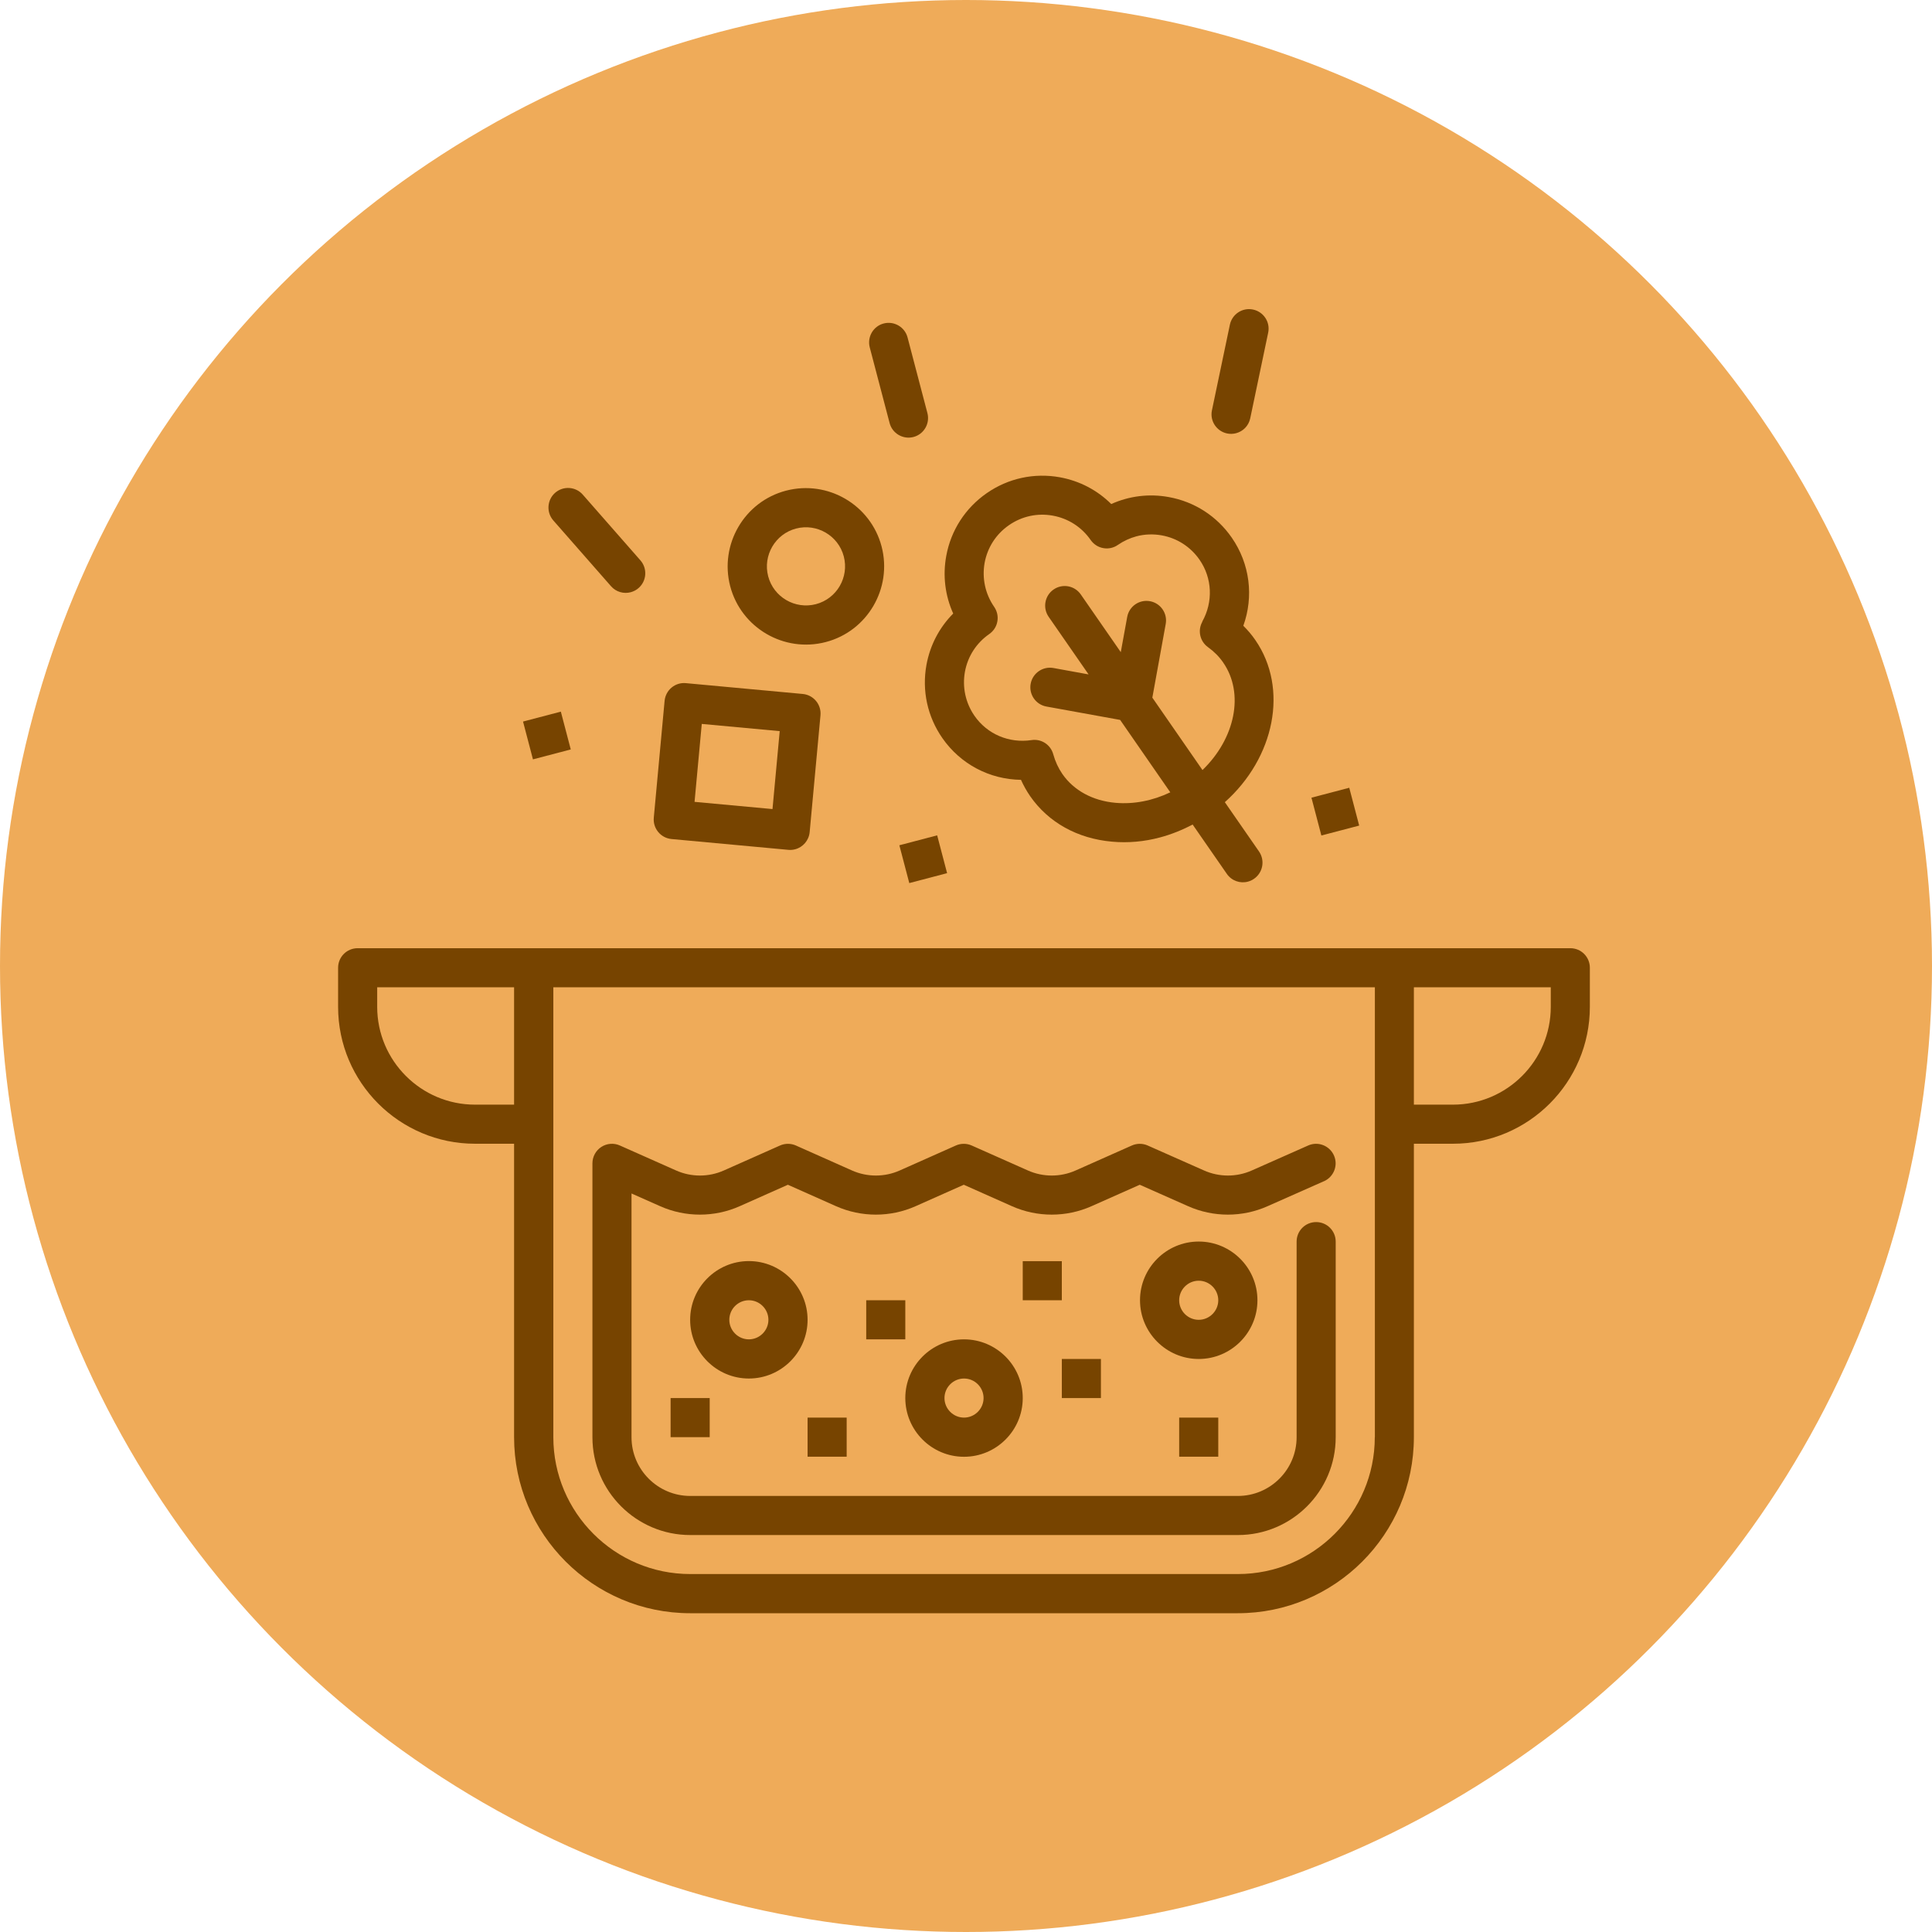 <svg width="200" height="200" viewBox="0 0 200 200" fill="none" xmlns="http://www.w3.org/2000/svg">
<circle cx="100" cy="100" r="100" fill="#EFAB59"/>
<path d="M128.702 64.799C129.805 61.747 129.39 58.364 127.508 55.652C125.966 53.43 123.652 51.937 120.99 51.456C118.95 51.083 116.894 51.34 115.036 52.178C113.594 50.743 111.761 49.781 109.721 49.408C107.059 48.927 104.373 49.508 102.15 51.05C99.928 52.592 98.435 54.906 97.954 57.559C97.581 59.599 97.838 61.656 98.676 63.513C97.241 64.956 96.279 66.789 95.906 68.829C95.425 71.49 96.006 74.177 97.548 76.399C99.43 79.111 102.449 80.686 105.691 80.728C105.956 81.317 106.272 81.88 106.636 82.411C108.527 85.139 111.537 86.814 115.119 87.129C116.77 87.279 118.453 87.129 120.086 86.69C121.239 86.383 122.375 85.927 123.461 85.355L127.002 90.463C127.5 91.184 128.379 91.483 129.183 91.267C129.407 91.209 129.622 91.11 129.821 90.969C130.742 90.33 130.966 89.07 130.336 88.149L126.795 83.041C131.953 78.439 133.42 71.275 129.946 66.25C129.581 65.719 129.166 65.23 128.702 64.774V64.799ZM124.465 64.367C123.959 65.263 124.216 66.399 125.053 66.996C125.675 67.444 126.206 67.974 126.621 68.58C128.851 71.797 127.848 76.466 124.481 79.716L119.29 72.22L120.675 64.591C120.874 63.488 120.144 62.435 119.042 62.236C117.939 62.037 116.886 62.767 116.687 63.87L116.023 67.51L111.885 61.54C111.247 60.619 109.987 60.387 109.066 61.026C108.146 61.664 107.922 62.925 108.552 63.845L112.69 69.815L109.049 69.152C107.955 68.953 106.894 69.683 106.694 70.785C106.495 71.888 107.225 72.942 108.328 73.141L115.957 74.525L121.148 82.021C119.324 82.892 117.367 83.274 115.484 83.108C113.121 82.9 111.156 81.831 109.97 80.114C109.555 79.509 109.24 78.829 109.033 78.083C108.759 77.088 107.797 76.457 106.777 76.615C104.456 76.963 102.192 76.001 100.873 74.094C99.953 72.759 99.605 71.15 99.887 69.55C100.177 67.95 101.072 66.565 102.407 65.636C102.847 65.329 103.154 64.865 103.245 64.334C103.344 63.803 103.22 63.264 102.913 62.817C101.993 61.482 101.645 59.873 101.926 58.273C102.217 56.68 103.112 55.287 104.447 54.367C105.782 53.438 107.391 53.09 108.991 53.38C110.592 53.67 111.977 54.566 112.905 55.901C113.212 56.34 113.677 56.647 114.207 56.739C114.738 56.838 115.277 56.722 115.725 56.407C116.313 56.001 116.969 55.702 117.64 55.52C118.486 55.296 119.382 55.263 120.261 55.42C121.861 55.71 123.246 56.606 124.174 57.941C125.493 59.84 125.601 62.303 124.456 64.351L124.465 64.367Z" fill="#774400"/>
<path d="M91.263 56.573C90.127 52.252 85.69 49.665 81.37 50.793C77.05 51.921 74.463 56.365 75.59 60.686C76.726 65.006 81.163 67.593 85.483 66.465C89.803 65.338 92.39 60.893 91.263 56.573ZM87.349 57.601C87.913 59.765 86.619 61.979 84.463 62.543C82.307 63.107 80.085 61.813 79.521 59.657C78.957 57.501 80.251 55.279 82.407 54.715C84.563 54.151 86.785 55.445 87.349 57.601Z" fill="#774400"/>
<path d="M83.103 71.839L71.005 70.719C69.894 70.611 68.907 71.432 68.799 72.552L67.68 84.65C67.58 85.761 68.393 86.748 69.512 86.856L81.611 87.975C81.851 88 82.091 87.975 82.315 87.917C83.111 87.71 83.733 87.013 83.816 86.143L84.936 74.044C85.035 72.933 84.223 71.946 83.103 71.839ZM80.715 75.686L79.969 83.754L71.9 83.008L72.647 74.94L80.715 75.686Z" fill="#774400"/>
<path d="M94.563 45.237C93.485 45.519 92.374 44.872 92.092 43.794L90.035 35.958C89.754 34.88 90.4 33.769 91.478 33.487C92.556 33.205 93.667 33.852 93.949 34.93L96.006 42.766C96.288 43.844 95.641 44.955 94.563 45.237Z" fill="#774400"/>
<path d="M66.112 60.868C65.872 61.084 65.59 61.224 65.291 61.307C64.57 61.498 63.774 61.283 63.252 60.685L57.281 53.878C56.543 53.04 56.626 51.755 57.464 51.017C58.309 50.279 59.586 50.362 60.324 51.199L66.295 58.007C67.033 58.845 66.95 60.13 66.112 60.868Z" fill="#774400"/>
<path d="M129.423 43.305C129.258 44.084 128.677 44.657 127.956 44.847C127.665 44.922 127.342 44.939 127.027 44.872C125.932 44.64 125.228 43.57 125.46 42.476L127.317 33.611C127.549 32.517 128.619 31.812 129.714 32.044C130.808 32.276 131.513 33.346 131.281 34.441L129.423 43.305Z" fill="#774400"/>
<path d="M97.015 86.474L93.101 87.502L94.129 91.416L98.043 90.388L97.015 86.474Z" fill="#774400"/>
<path d="M58.058 73.668L54.144 74.695L55.171 78.609L59.085 77.582L58.058 73.668Z" fill="#774400"/>
<path d="M139.675 81.549L135.761 82.576L136.788 86.49L140.702 85.463L139.675 81.549Z" fill="#774400"/>
<path d="M142.318 98.158H37.023C35.904 98.158 35 99.062 35 100.181V104.228C35 112.048 41.36 118.399 49.171 118.399H53.218V148.774C53.218 158.824 61.394 167 71.444 167H128.138C138.188 167 146.364 158.824 146.364 148.774V118.399H150.411C158.231 118.399 164.582 112.039 164.582 104.228V100.181C164.582 99.062 163.679 98.158 162.559 98.158H142.31H142.318ZM49.171 114.353C43.591 114.353 39.047 109.809 39.047 104.228V102.205H53.218V114.353H49.171ZM142.318 148.774C142.318 156.593 135.958 162.945 128.146 162.945H71.453C63.633 162.945 57.281 156.585 57.281 148.774V102.205H142.326V148.774H142.318ZM160.536 104.228C160.536 109.809 155.992 114.353 150.411 114.353H146.364V102.205H160.536V104.228Z" fill="#774400"/>
<path d="M137.061 122.28C138.08 121.824 138.545 120.63 138.089 119.61C137.633 118.59 136.439 118.126 135.419 118.582L129.581 121.169C128.014 121.866 126.214 121.866 124.647 121.169L118.809 118.582C118.287 118.35 117.69 118.35 117.167 118.582L111.346 121.169C109.779 121.866 107.98 121.866 106.413 121.169L100.591 118.582C100.069 118.35 99.472 118.35 98.95 118.582L93.137 121.169C91.569 121.866 89.77 121.866 88.203 121.169L82.39 118.582C81.868 118.35 81.27 118.35 80.748 118.582L74.927 121.169C73.36 121.866 71.56 121.866 69.993 121.169L64.172 118.582C63.55 118.3 62.82 118.358 62.248 118.731C61.676 119.104 61.328 119.743 61.328 120.431V148.782C61.328 154.363 65.872 158.907 71.453 158.907H128.146C133.727 158.907 138.271 154.363 138.271 148.782V128.532C138.271 127.413 137.367 126.509 136.248 126.509C135.128 126.509 134.225 127.413 134.225 128.532V148.782C134.225 152.132 131.496 154.86 128.146 154.86H71.453C68.103 154.86 65.374 152.132 65.374 148.782V123.549L68.343 124.867C70.955 126.028 73.957 126.028 76.569 124.867L81.561 122.645L86.553 124.867C89.173 126.028 92.166 126.028 94.778 124.867L99.77 122.645L104.762 124.867C107.374 126.028 110.376 126.028 112.988 124.867L117.988 122.645L122.997 124.867C125.609 126.028 128.602 126.028 131.215 124.867L137.052 122.28H137.061Z" fill="#774400"/>
<path d="M83.601 136.626C83.601 133.276 80.873 130.547 77.522 130.547C74.172 130.547 71.444 133.276 71.444 136.626C71.444 139.976 74.172 142.704 77.522 142.704C80.873 142.704 83.601 139.976 83.601 136.626ZM75.499 136.626C75.499 135.506 76.411 134.602 77.522 134.602C78.634 134.602 79.546 135.514 79.546 136.626C79.546 137.737 78.634 138.649 77.522 138.649C76.411 138.649 75.499 137.737 75.499 136.626Z" fill="#774400"/>
<path d="M130.17 134.602C130.17 131.252 127.442 128.524 124.091 128.524C120.741 128.524 118.013 131.252 118.013 134.602C118.013 137.952 120.741 140.681 124.091 140.681C127.442 140.681 130.17 137.952 130.17 134.602ZM124.091 136.626C122.972 136.626 122.068 135.713 122.068 134.602C122.068 133.491 122.98 132.579 124.091 132.579C125.203 132.579 126.115 133.491 126.115 134.602C126.115 135.713 125.203 136.626 124.091 136.626Z" fill="#774400"/>
<path d="M99.795 150.805C103.145 150.805 105.874 148.077 105.874 144.727C105.874 141.377 103.145 138.649 99.795 138.649C96.445 138.649 93.717 141.377 93.717 144.727C93.717 148.077 96.445 150.805 99.795 150.805ZM99.795 142.704C100.915 142.704 101.819 143.616 101.819 144.727C101.819 145.838 100.906 146.75 99.795 146.75C98.684 146.75 97.772 145.838 97.772 144.727C97.772 143.616 98.684 142.704 99.795 142.704Z" fill="#774400"/>
<path d="M109.92 130.556H105.874V134.602H109.92V130.556Z" fill="#774400"/>
<path d="M113.967 140.681H109.92V144.727H113.967V140.681Z" fill="#774400"/>
<path d="M126.115 146.75H122.068V150.797H126.115V146.75Z" fill="#774400"/>
<path d="M93.717 134.602H89.671V138.649H93.717V134.602Z" fill="#774400"/>
<path d="M87.647 146.75H83.601V150.797H87.647V146.75Z" fill="#774400"/>
<path d="M73.468 144.727H69.421V148.774H73.468V144.727Z" fill="#774400"/>
</svg>
